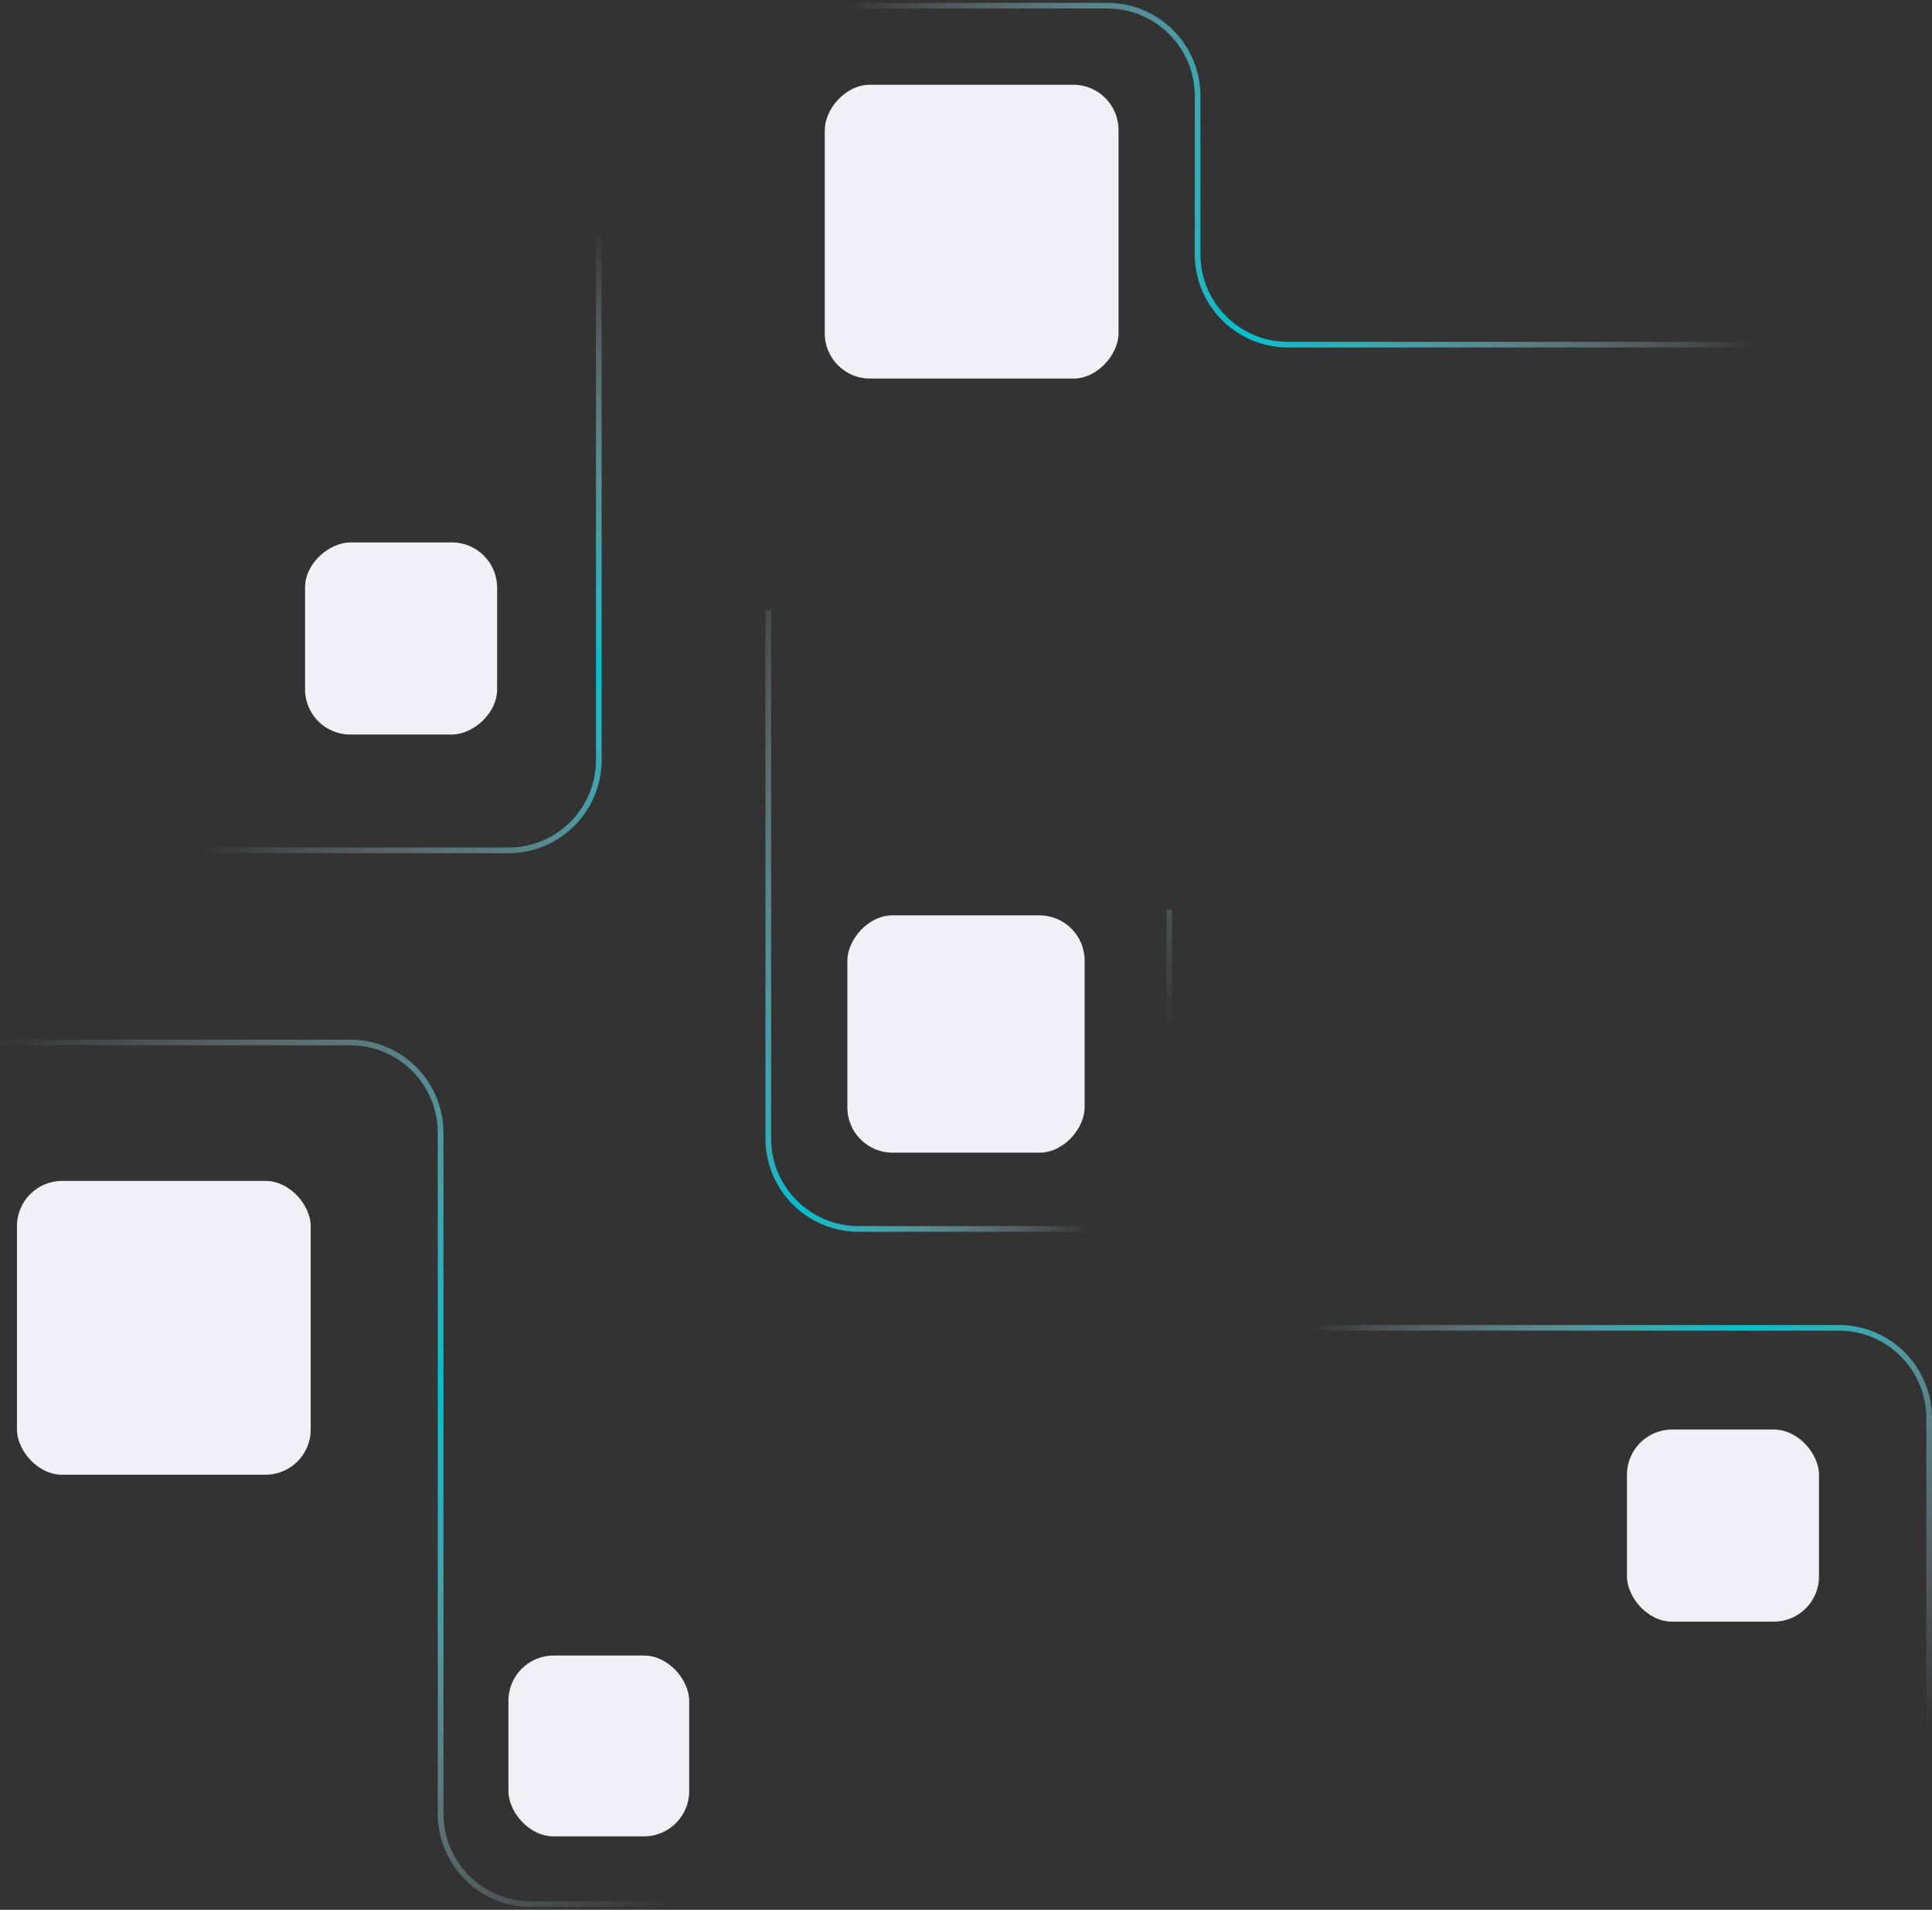 <svg width="342" height="338" viewBox="0 0 342 338" fill="none" xmlns="http://www.w3.org/2000/svg">
<rect x="0" y="0" width="342" height="338" fill="#333333" stroke="none"/>
<path d="M0 184.5H62C70.837 184.5 78 191.663 78 200.5L78 321C78 329.837 85.163 337 94 337H117.5" stroke="url(#paint0_linear_7020_16180)"/>
<rect x="3" y="209" width="52" height="52" rx="8" fill="#F0F0F5"/>
<rect width="52" height="52" rx="8" transform="matrix(1 0 0 -1 146 67)" fill="#F0F0F5"/>
<rect width="42" height="42" rx="8" transform="matrix(-1 0 0 1 192 162)" fill="#F0F0F5"/>
<rect x="288" y="253" width="34" height="34" rx="8" fill="#F0F0F5"/>
<rect x="88" y="96" width="34" height="34" rx="8" transform="rotate(90 88 96)" fill="#F0F0F5"/>
<rect x="90" y="293" width="32" height="32" rx="8" fill="#F0F0F5"/>
<path d="M341.5 305V251C341.5 242.163 334.337 235 325.5 235H232" stroke="url(#paint1_linear_7020_16180)"/>
<path d="M36 150.5L90 150.5C98.837 150.5 106 143.337 106 134.5L106 41" stroke="url(#paint2_linear_7020_16180)"/>
<path d="M136 108L136 201.5C136 210.337 143.163 217.5 152 217.5L191 217.5C199.837 217.5 207 210.337 207 201.5L207 161" stroke="url(#paint3_linear_7020_16180)"/>
<path d="M310.5 61L228 61C219.163 61 212 53.837 212 45V17C212 8.163 204.837 1 196 1L146.5 1C137.663 1 130.5 8.163 130.5 17V32" stroke="url(#paint4_linear_7020_16180)"/>
<defs>
<linearGradient id="paint0_linear_7020_16180" x1="-3.81527e-06" y1="184" x2="118" y2="337" gradientUnits="userSpaceOnUse">
<stop stop-color="#F7F7FB" stop-opacity="0"/>
<stop offset="0.5" stop-color="#00c0ce"/>
<stop offset="1" stop-color="#F7F7FB" stop-opacity="0"/>
</linearGradient>
<linearGradient id="paint1_linear_7020_16180" x1="232" y1="235" x2="342" y2="305" gradientUnits="userSpaceOnUse">
<stop stop-color="#F7F7FB" stop-opacity="0"/>
<stop offset="0.5" stop-color="#00c0ce"/>
<stop offset="1" stop-color="#F7F7FB" stop-opacity="0"/>
</linearGradient>
<linearGradient id="paint2_linear_7020_16180" x1="106" y1="41" x2="36" y2="151" gradientUnits="userSpaceOnUse">
<stop stop-color="#F7F7FB" stop-opacity="0"/>
<stop offset="0.5" stop-color="#00c0ce"/>
<stop offset="1" stop-color="#F7F7FB" stop-opacity="0"/>
</linearGradient>
<linearGradient id="paint3_linear_7020_16180" x1="214.5" y1="163" x2="122.5" y2="126.5" gradientUnits="userSpaceOnUse">
<stop stop-color="#F7F7FB" stop-opacity="0"/>
<stop offset="0.5" stop-color="#00c0ce"/>
<stop offset="1" stop-color="#F7F7FB" stop-opacity="0"/>
</linearGradient>
<linearGradient id="paint4_linear_7020_16180" x1="149.5" y1="1" x2="311" y2="61" gradientUnits="userSpaceOnUse">
<stop stop-color="#F7F7FB" stop-opacity="0"/>
<stop offset="0.5" stop-color="#00c0ce"/>
<stop offset="1" stop-color="#F7F7FB" stop-opacity="0"/>
</linearGradient>
</defs>
</svg>
